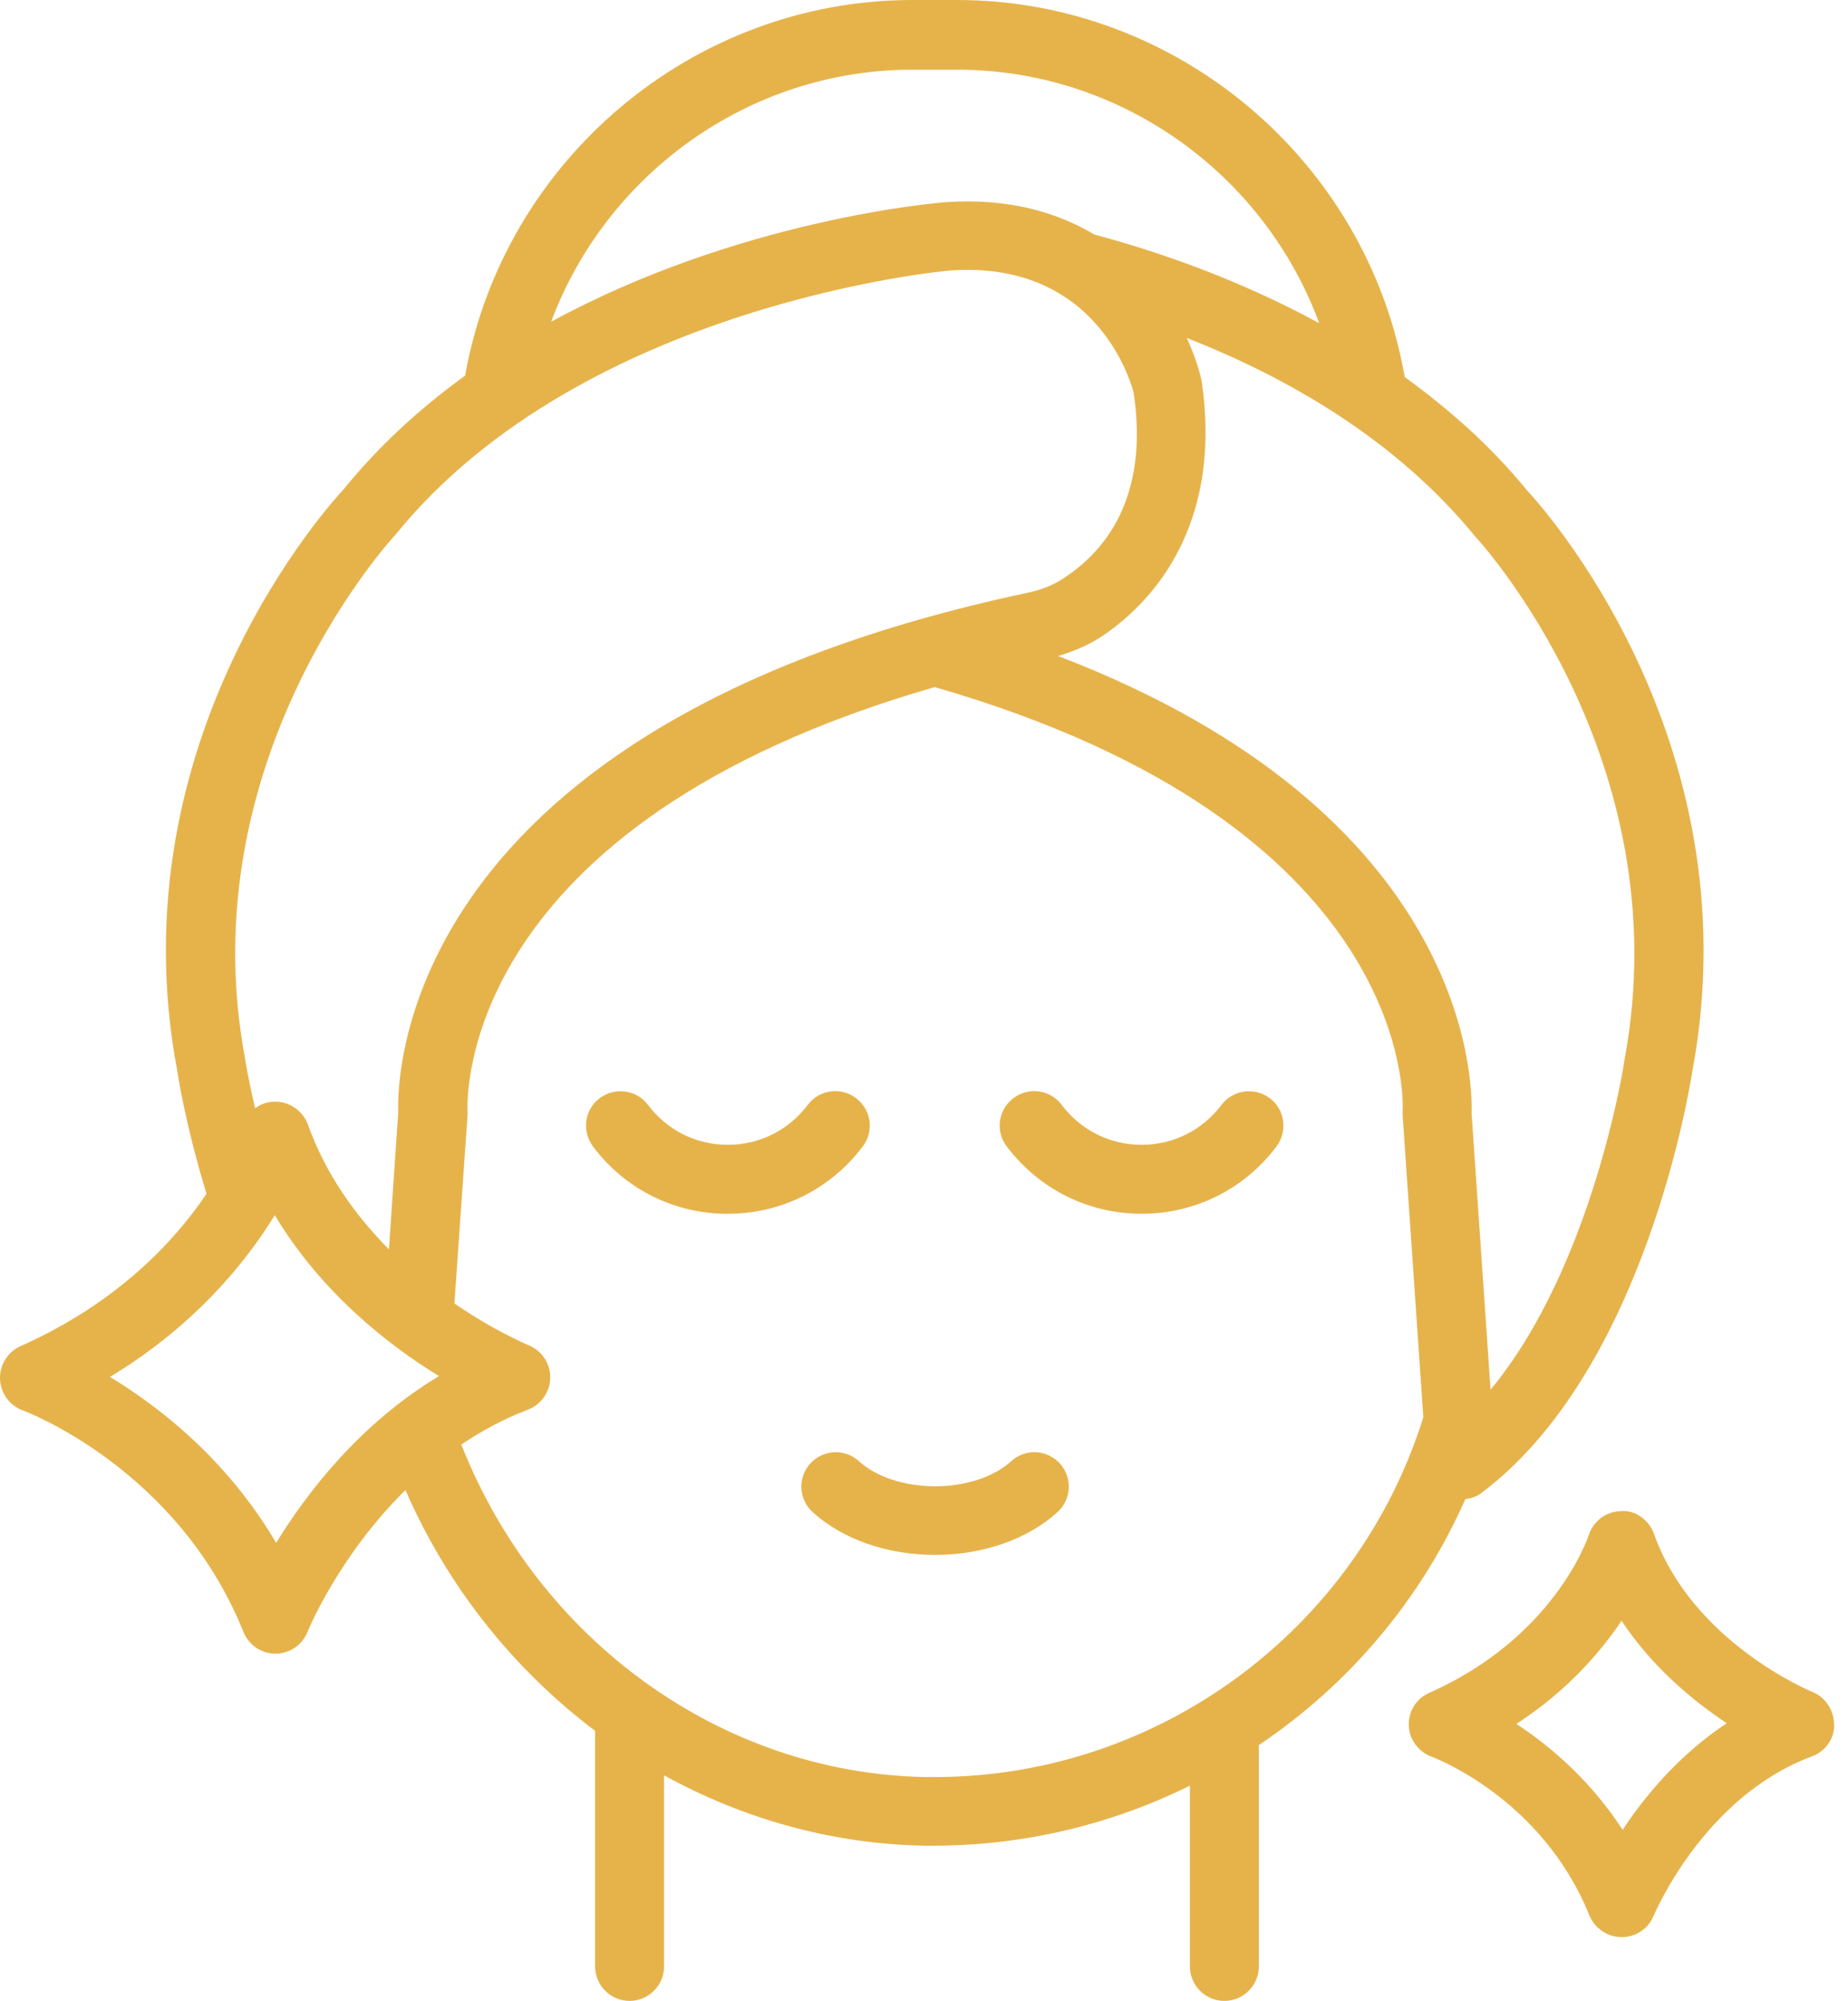 <?xml version="1.0" encoding="UTF-8"?>
<svg xmlns="http://www.w3.org/2000/svg" width="85" height="92" viewBox="0 0 85 92" fill="none">
  <path d="M33.478 55.809C32.274 55.815 31.086 55.538 30.009 55.001C28.932 54.463 27.997 53.681 27.277 52.716C26.753 52.019 26.88 51.019 27.578 50.496C28.276 49.973 29.275 50.1 29.799 50.797C30.687 51.971 32.019 52.637 33.478 52.637C34.937 52.637 36.269 51.971 37.157 50.797C37.681 50.1 38.68 49.957 39.378 50.496C40.075 51.019 40.218 52.019 39.679 52.716C38.957 53.678 38.02 54.459 36.944 54.996C35.868 55.533 34.681 55.811 33.478 55.809ZM56.188 50.797C55.3 51.971 53.968 52.637 52.509 52.637C51.05 52.637 49.718 51.971 48.83 50.797C48.705 50.631 48.548 50.49 48.368 50.385C48.188 50.279 47.989 50.21 47.783 50.182C47.576 50.154 47.366 50.167 47.164 50.221C46.963 50.275 46.774 50.369 46.609 50.496C45.912 51.019 45.769 52.019 46.308 52.716C47.799 54.683 50.067 55.809 52.509 55.809C54.951 55.809 57.235 54.683 58.71 52.716C59.233 52.019 59.107 51.019 58.409 50.496C57.711 49.973 56.712 50.1 56.188 50.797ZM46.514 67.18C45.721 67.91 44.405 68.338 43.009 68.338C41.614 68.338 40.297 67.91 39.504 67.18C39.35 67.04 39.17 66.933 38.974 66.863C38.779 66.793 38.571 66.762 38.363 66.772C38.156 66.783 37.952 66.834 37.764 66.923C37.576 67.012 37.408 67.137 37.268 67.291C37.129 67.445 37.021 67.625 36.951 67.821C36.881 68.017 36.85 68.225 36.861 68.432C36.871 68.64 36.922 68.843 37.011 69.031C37.1 69.219 37.225 69.388 37.379 69.527C38.759 70.78 40.821 71.494 43.009 71.494C45.198 71.494 47.26 70.78 48.639 69.527C48.794 69.388 48.919 69.219 49.008 69.031C49.097 68.843 49.148 68.64 49.158 68.432C49.168 68.225 49.138 68.017 49.068 67.821C48.998 67.625 48.89 67.445 48.75 67.291C48.611 67.137 48.442 67.012 48.255 66.923C48.067 66.834 47.863 66.783 47.655 66.772C47.448 66.762 47.24 66.793 47.044 66.863C46.849 66.933 46.668 67.04 46.514 67.18ZM84.37 79.297C84.37 79.947 83.958 80.534 83.34 80.756C78.328 82.627 76.092 88.035 76.06 88.083C75.942 88.376 75.738 88.627 75.475 88.802C75.212 88.978 74.901 89.07 74.585 89.066C73.935 89.066 73.364 88.669 73.11 88.083C70.922 82.643 65.894 80.787 65.847 80.772C65.244 80.549 64.816 79.978 64.8 79.344C64.768 78.694 65.149 78.091 65.736 77.838C71.461 75.3 73.015 70.764 73.079 70.574C73.181 70.259 73.381 69.983 73.648 69.787C73.915 69.591 74.238 69.483 74.569 69.48C75.204 69.416 75.854 69.892 76.076 70.526C77.852 75.522 83.308 77.774 83.356 77.79C83.958 78.028 84.355 78.63 84.355 79.281L84.37 79.297ZM79.422 79.233C77.9 78.218 76.013 76.68 74.585 74.523C73.602 75.982 72.064 77.758 69.748 79.265C71.271 80.264 73.142 81.834 74.633 84.134C75.648 82.595 77.218 80.692 79.422 79.233ZM57.901 80.264V90.414C57.901 91.286 57.188 92 56.315 92C55.443 92 54.729 91.286 54.729 90.414V82.104C51.08 83.909 47.065 84.853 42.993 84.863H42.502C38.252 84.784 34.176 83.626 30.544 81.628V90.414C30.544 91.286 29.83 92 28.958 92C28.086 92 27.372 91.286 27.372 90.414V79.582C23.56 76.704 20.556 72.891 18.649 68.512C15.573 71.541 14.161 74.983 14.145 75.03C14.028 75.326 13.825 75.58 13.562 75.759C13.299 75.938 12.989 76.033 12.671 76.033C12.352 76.033 12.042 75.938 11.779 75.759C11.516 75.58 11.312 75.326 11.195 75.03C8.166 67.497 1.109 64.865 1.046 64.849C0.749 64.74 0.491 64.545 0.305 64.289C0.119 64.033 0.013 63.727 0.001 63.411C-0.011 63.095 0.072 62.782 0.238 62.513C0.404 62.244 0.647 62.03 0.935 61.899C5.391 59.916 8.024 57.078 9.499 54.889C8.531 51.733 8.166 49.338 8.151 49.227C5.248 33.86 15.398 22.933 15.826 22.473C17.476 20.443 19.379 18.73 21.393 17.271C23.154 7.375 31.86 0 41.963 0H44.024C54.158 0 62.881 7.406 64.61 17.334C66.64 18.809 68.575 20.506 70.24 22.552C70.589 22.917 80.739 33.844 77.836 49.275C77.757 49.767 75.711 62.962 68.146 68.639C67.924 68.814 67.671 68.893 67.401 68.925C65.339 73.587 62.009 77.489 57.885 80.248L57.901 80.264ZM54.571 15.51C54.904 16.224 55.142 16.922 55.269 17.509C56.347 24.82 52.303 28.23 50.527 29.356C49.972 29.704 49.337 29.958 48.671 30.164C67.56 37.396 67.734 49.703 67.686 51.178L68.559 63.897C73.253 58.235 74.712 48.878 74.712 48.767C77.329 34.906 67.956 24.772 67.861 24.677C64.181 20.173 59.17 17.334 54.555 15.526L54.571 15.51ZM25.342 14.797C33.938 10.118 42.993 9.325 43.533 9.294C46.371 9.103 48.608 9.753 50.336 10.784C53.429 11.609 57.092 12.909 60.677 14.86C58.155 8.009 51.557 3.204 44.024 3.204H41.963C34.461 3.204 27.88 7.993 25.342 14.813V14.797ZM11.275 48.704C11.275 48.704 11.418 49.624 11.735 50.956C11.989 50.766 12.306 50.655 12.639 50.655C13.305 50.639 13.923 51.067 14.161 51.701C15.002 54.049 16.397 55.936 17.888 57.442L18.316 51.162C18.253 49.449 18.459 33.352 47.307 27.246C47.878 27.119 48.386 26.929 48.83 26.644C50.749 25.438 52.874 22.964 52.144 18.064C52.113 17.937 50.654 11.974 43.755 12.434C43.612 12.434 26.865 13.925 18.205 24.566C18.031 24.756 8.674 34.891 11.275 48.688V48.704ZM20.204 63.279C17.92 61.883 14.796 59.472 12.639 55.872C11.307 58.045 8.944 60.963 5.058 63.31C7.31 64.674 10.418 67.069 12.702 70.939C14.114 68.639 16.54 65.467 20.204 63.263V63.279ZM65.466 65.15L64.515 51.289V51.067C64.546 50.544 64.943 37.92 42.993 31.592C21.076 37.904 21.488 50.512 21.504 51.083V51.289L20.901 59.932C22.773 61.217 24.279 61.836 24.311 61.851C24.608 61.971 24.862 62.178 25.04 62.444C25.218 62.711 25.311 63.025 25.308 63.345C25.304 63.665 25.204 63.977 25.021 64.24C24.837 64.502 24.579 64.704 24.279 64.817C23.154 65.245 22.139 65.8 21.219 66.419C24.771 75.427 33.192 81.533 42.565 81.707H42.993C53.255 81.707 62.405 74.967 65.466 65.166V65.15Z" fill="#E6B34B"></path>
</svg>
